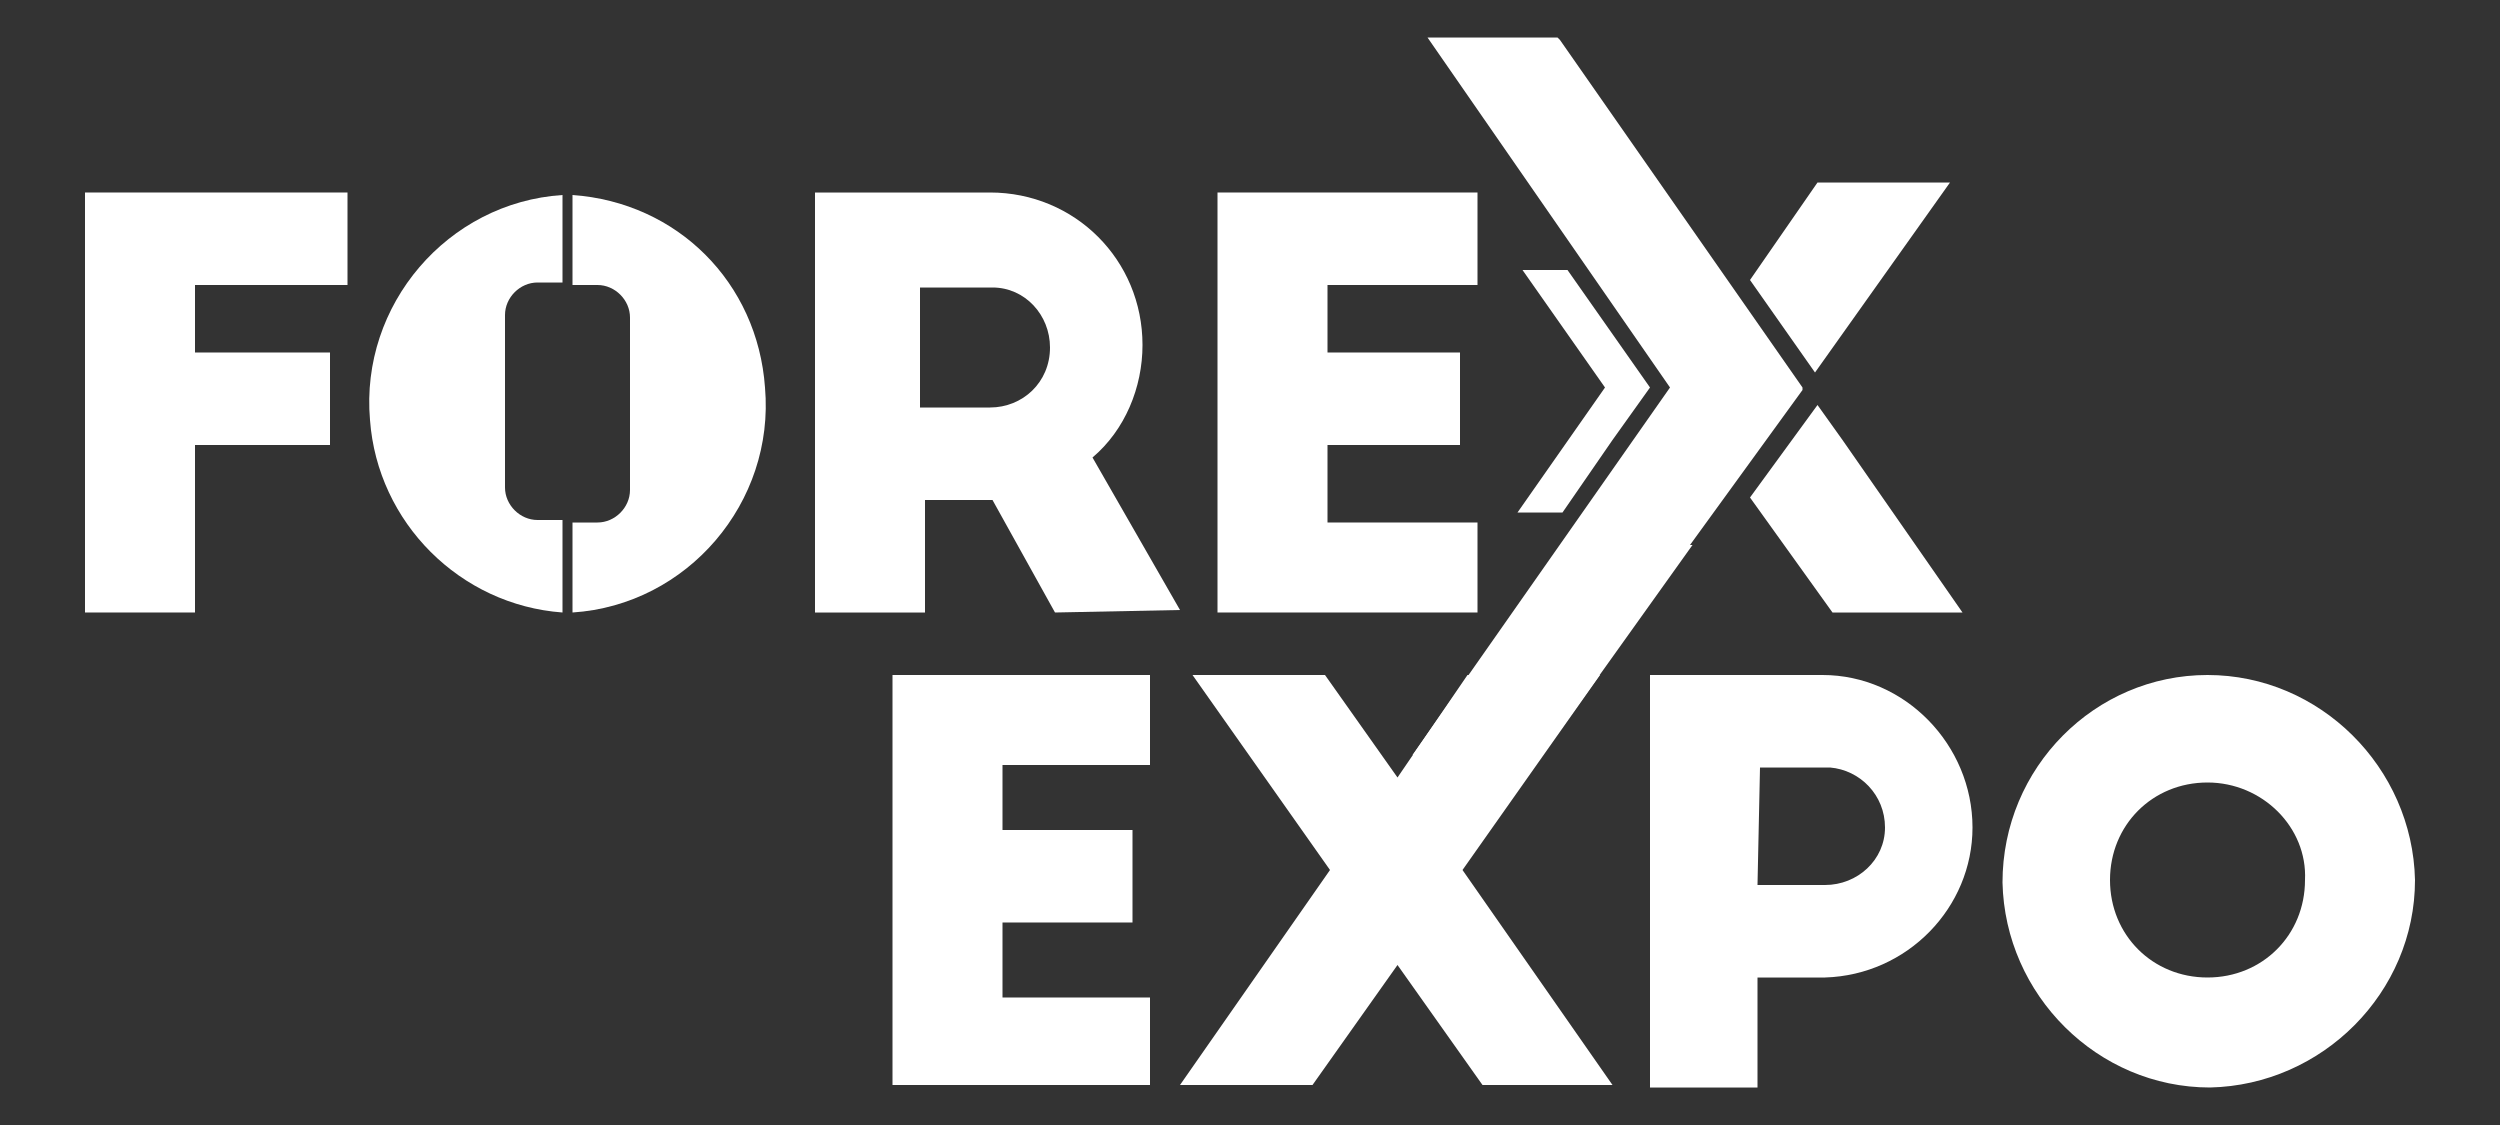 <?xml version="1.0" encoding="UTF-8"?> <svg xmlns="http://www.w3.org/2000/svg" xmlns:xlink="http://www.w3.org/1999/xlink" version="1.1" id="Layer_1" x="0px" y="0px" viewBox="0 0 100 45" style="enable-background:new 0 0 100 45;" xml:space="preserve"><rect x="0" y="0" width="100" height="45" fill="#333333" stroke="none"/> <style type="text/css"> .st0{fill:#FFFFFF;} .st1{display:none;} .st2{display:inline;} .st3{fill:#272661;} .st4{fill:#EC2747;} .st5{fill:#55A986;} </style> <g id="Layer_2_1_"> <g id="Layer_1-2"> <polygon class="st0" points="3.4,7.7 13.9,7.7 13.9,11.4 7.8,11.4 7.8,14.1 13.2,14.1 13.2,17.8 7.8,17.8 7.8,24.5 3.4,24.5 "></polygon> <path class="st0" d="M42.2,24.5L39.7,20h-2.7v4.5h-4.4V7.7h7c3.4,0,6.1,2.7,6.1,6.1c0,1.7-0.7,3.4-2,4.5l3.5,6.1L42.2,24.5z M36.9,16.3h2.7c1.3,0,2.4-1,2.4-2.4c0-1.3-1-2.4-2.3-2.4h-2.9V16.3z"></path> <path class="st0" d="M22.5,20.8h-1c-0.7,0-1.3-0.6-1.3-1.3l0,0v-6.9c0-0.7,0.6-1.3,1.3-1.3l0,0h1V7.8c-4.6,0.3-8.1,4.4-7.7,9 c0.3,4.1,3.6,7.4,7.7,7.7V20.8z"></path> <path class="st0" d="M22.9,7.8v3.6h1c0.7,0,1.3,0.6,1.3,1.3l0,0v6.9c0,0.7-0.6,1.3-1.3,1.3l0,0h-1v3.6c4.6-0.3,8.1-4.4,7.7-9 C30.3,11.3,27.1,8.1,22.9,7.8"></path> <polygon class="st0" points="48.7,7.7 59.1,7.7 59.1,11.4 53.1,11.4 53.1,14.1 58.4,14.1 58.4,17.8 53.1,17.8 53.1,20.9 59.1,20.9 59.1,24.5 48.7,24.5 "></polygon> <polygon class="st0" points="72.6,14.9 78,7.3 72.7,7.3 70,11.2 "></polygon> <polygon class="st0" points="67.6,21.8 72.1,15.6 72.1,15.5 72.1,15.5 62.4,1.6 62.4,1.6 62.3,1.5 57.1,1.5 66.8,15.5 56.5,30.2 61.7,30.2 67.7,21.8 "></polygon> <polygon class="st0" points="64.5,17.6 66,15.5 66,15.5 62.7,10.8 62.7,10.8 62.7,10.8 60.9,10.8 64.2,15.5 60.7,20.5 62.5,20.5 "></polygon> <polygon class="st0" points="73.7,17.6 73.7,17.6 72.7,16.2 70,19.9 73.3,24.5 78.5,24.5 "></polygon> <polygon class="st0" points="35.7,27 46,27 46,30.6 40.1,30.6 40.1,33.2 45.3,33.2 45.3,36.9 40.1,36.9 40.1,39.9 46,39.9 46,43.4 35.7,43.4 "></polygon> <polygon class="st0" points="64,27 58.5,34.8 64.5,43.4 59.3,43.4 55.9,38.6 52.5,43.4 47.2,43.4 53.2,34.8 47.7,27 53,27 55.9,31.1 58.7,27 "></polygon> <path class="st0" d="M66,27h6.9c3.3,0,6,2.8,6,6.1c0,3.2-2.6,5.9-5.9,6h-2.7v4.4H66L66,27z M70.3,35.4H73c1.3,0,2.4-1,2.4-2.3 c0-1.3-1-2.3-2.2-2.4h-2.8L70.3,35.4L70.3,35.4z"></path> <path class="st0" d="M88.3,27c4.5,0,8.2,3.7,8.3,8.2c0,4.5-3.7,8.2-8.2,8.3c-4.5,0-8.2-3.7-8.3-8.2c0,0,0,0,0,0 C80.1,30.7,83.8,27,88.3,27 M88.3,31.3c-2.2,0-3.9,1.7-3.9,3.9s1.7,3.9,3.9,3.9s3.9-1.7,3.9-3.9l0,0 C92.3,33.1,90.5,31.3,88.3,31.3C88.4,31.3,88.4,31.3,88.3,31.3L88.3,31.3"></path> </g> </g> <g id="Layer_2_2_" class="st1"> <g id="Layer_1-2_1_" class="st2"> <polygon class="st3" points="3.4,7.7 13.9,7.7 13.9,11.4 7.8,11.4 7.8,14.1 13.2,14.1 13.2,17.8 7.8,17.8 7.8,24.5 3.4,24.5 "></polygon> <path class="st3" d="M42.2,24.5L39.7,20h-2.7v4.5h-4.4V7.7h7c3.4,0,6.1,2.7,6.2,6.1c0,1.7-0.7,3.4-2,4.5l3.5,6.1L42.2,24.5z M36.9,16.2h2.7c1.3,0,2.4-1,2.4-2.4c0-1.3-1-2.4-2.3-2.4h-2.9V16.2z"></path> <path class="st4" d="M22.5,20.8h-1c-0.7,0-1.2-0.6-1.2-1.2c0,0,0,0,0,0v-6.9c0-0.7,0.6-1.2,1.2-1.2c0,0,0,0,0,0h1V7.8 c-4.6,0.4-8.1,4.4-7.7,9c0.3,4.1,3.6,7.4,7.7,7.7V20.8z"></path> <path class="st5" d="M23,7.8v3.6h1c0.7,0,1.2,0.6,1.2,1.2c0,0,0,0,0,0v6.9c0,0.7-0.6,1.2-1.2,1.2c0,0,0,0,0,0h-1v3.6 c4.6-0.4,8.1-4.4,7.7-9C30.3,11.4,27.1,8.1,23,7.8"></path> <polygon class="st3" points="48.7,7.7 59.1,7.7 59.1,11.4 53.1,11.4 53.1,14.1 58.4,14.1 58.4,17.8 53.1,17.8 53.1,20.9 59.1,20.9 59.1,24.5 48.7,24.5 "></polygon> <polygon class="st5" points="72.6,14.9 78,7.3 72.7,7.3 70,11.2 "></polygon> <polygon class="st3" points="67.7,21.8 72.1,15.5 72.1,15.5 72.1,15.5 62.4,1.6 62.4,1.6 62.3,1.5 57.1,1.5 66.8,15.5 56.5,30.2 61.7,30.2 67.7,21.8 "></polygon> <polygon class="st4" points="64.5,17.6 66,15.5 66,15.5 62.7,10.8 62.7,10.8 62.7,10.8 60.9,10.8 64.2,15.5 60.7,20.5 62.5,20.5 64.5,17.6 "></polygon> <polygon class="st5" points="73.7,17.6 73.7,17.6 72.7,16.2 70,19.9 73.3,24.5 78.5,24.5 "></polygon> <polygon class="st3" points="35.8,27 46,27 46,30.6 40.1,30.6 40.1,33.2 45.3,33.2 45.3,36.9 40.1,36.9 40.1,39.9 46,39.9 46,43.4 35.8,43.4 "></polygon> <polygon class="st3" points="64,27 58.5,34.9 64.5,43.4 59.3,43.4 55.9,38.6 52.5,43.4 47.2,43.4 53.2,34.9 47.7,27 53,27 55.9,31.1 58.7,27 "></polygon> <path class="st3" d="M66,27h6.9c3.3,0.1,6,2.8,6,6.1c0,3.2-2.6,5.9-5.9,6h-2.7v4.4H66L66,27z M70.3,35.4H73c1.3,0,2.4-1,2.4-2.3 c0-1.3-1-2.3-2.2-2.4h-2.8V35.4z"></path> <path class="st3" d="M88.3,27c4.5,0,8.2,3.7,8.3,8.2s-3.7,8.2-8.2,8.3c-4.5,0-8.2-3.7-8.3-8.2c0,0,0,0,0,0 C80.1,30.7,83.8,27,88.3,27 M88.3,31.3c-2.2,0-3.9,1.8-3.9,3.9c0,2.2,1.8,3.9,3.9,3.9s3.9-1.8,3.9-3.9l0,0 C92.3,33.1,90.5,31.3,88.3,31.3C88.4,31.3,88.3,31.3,88.3,31.3L88.3,31.3"></path> </g> </g> </svg> 
